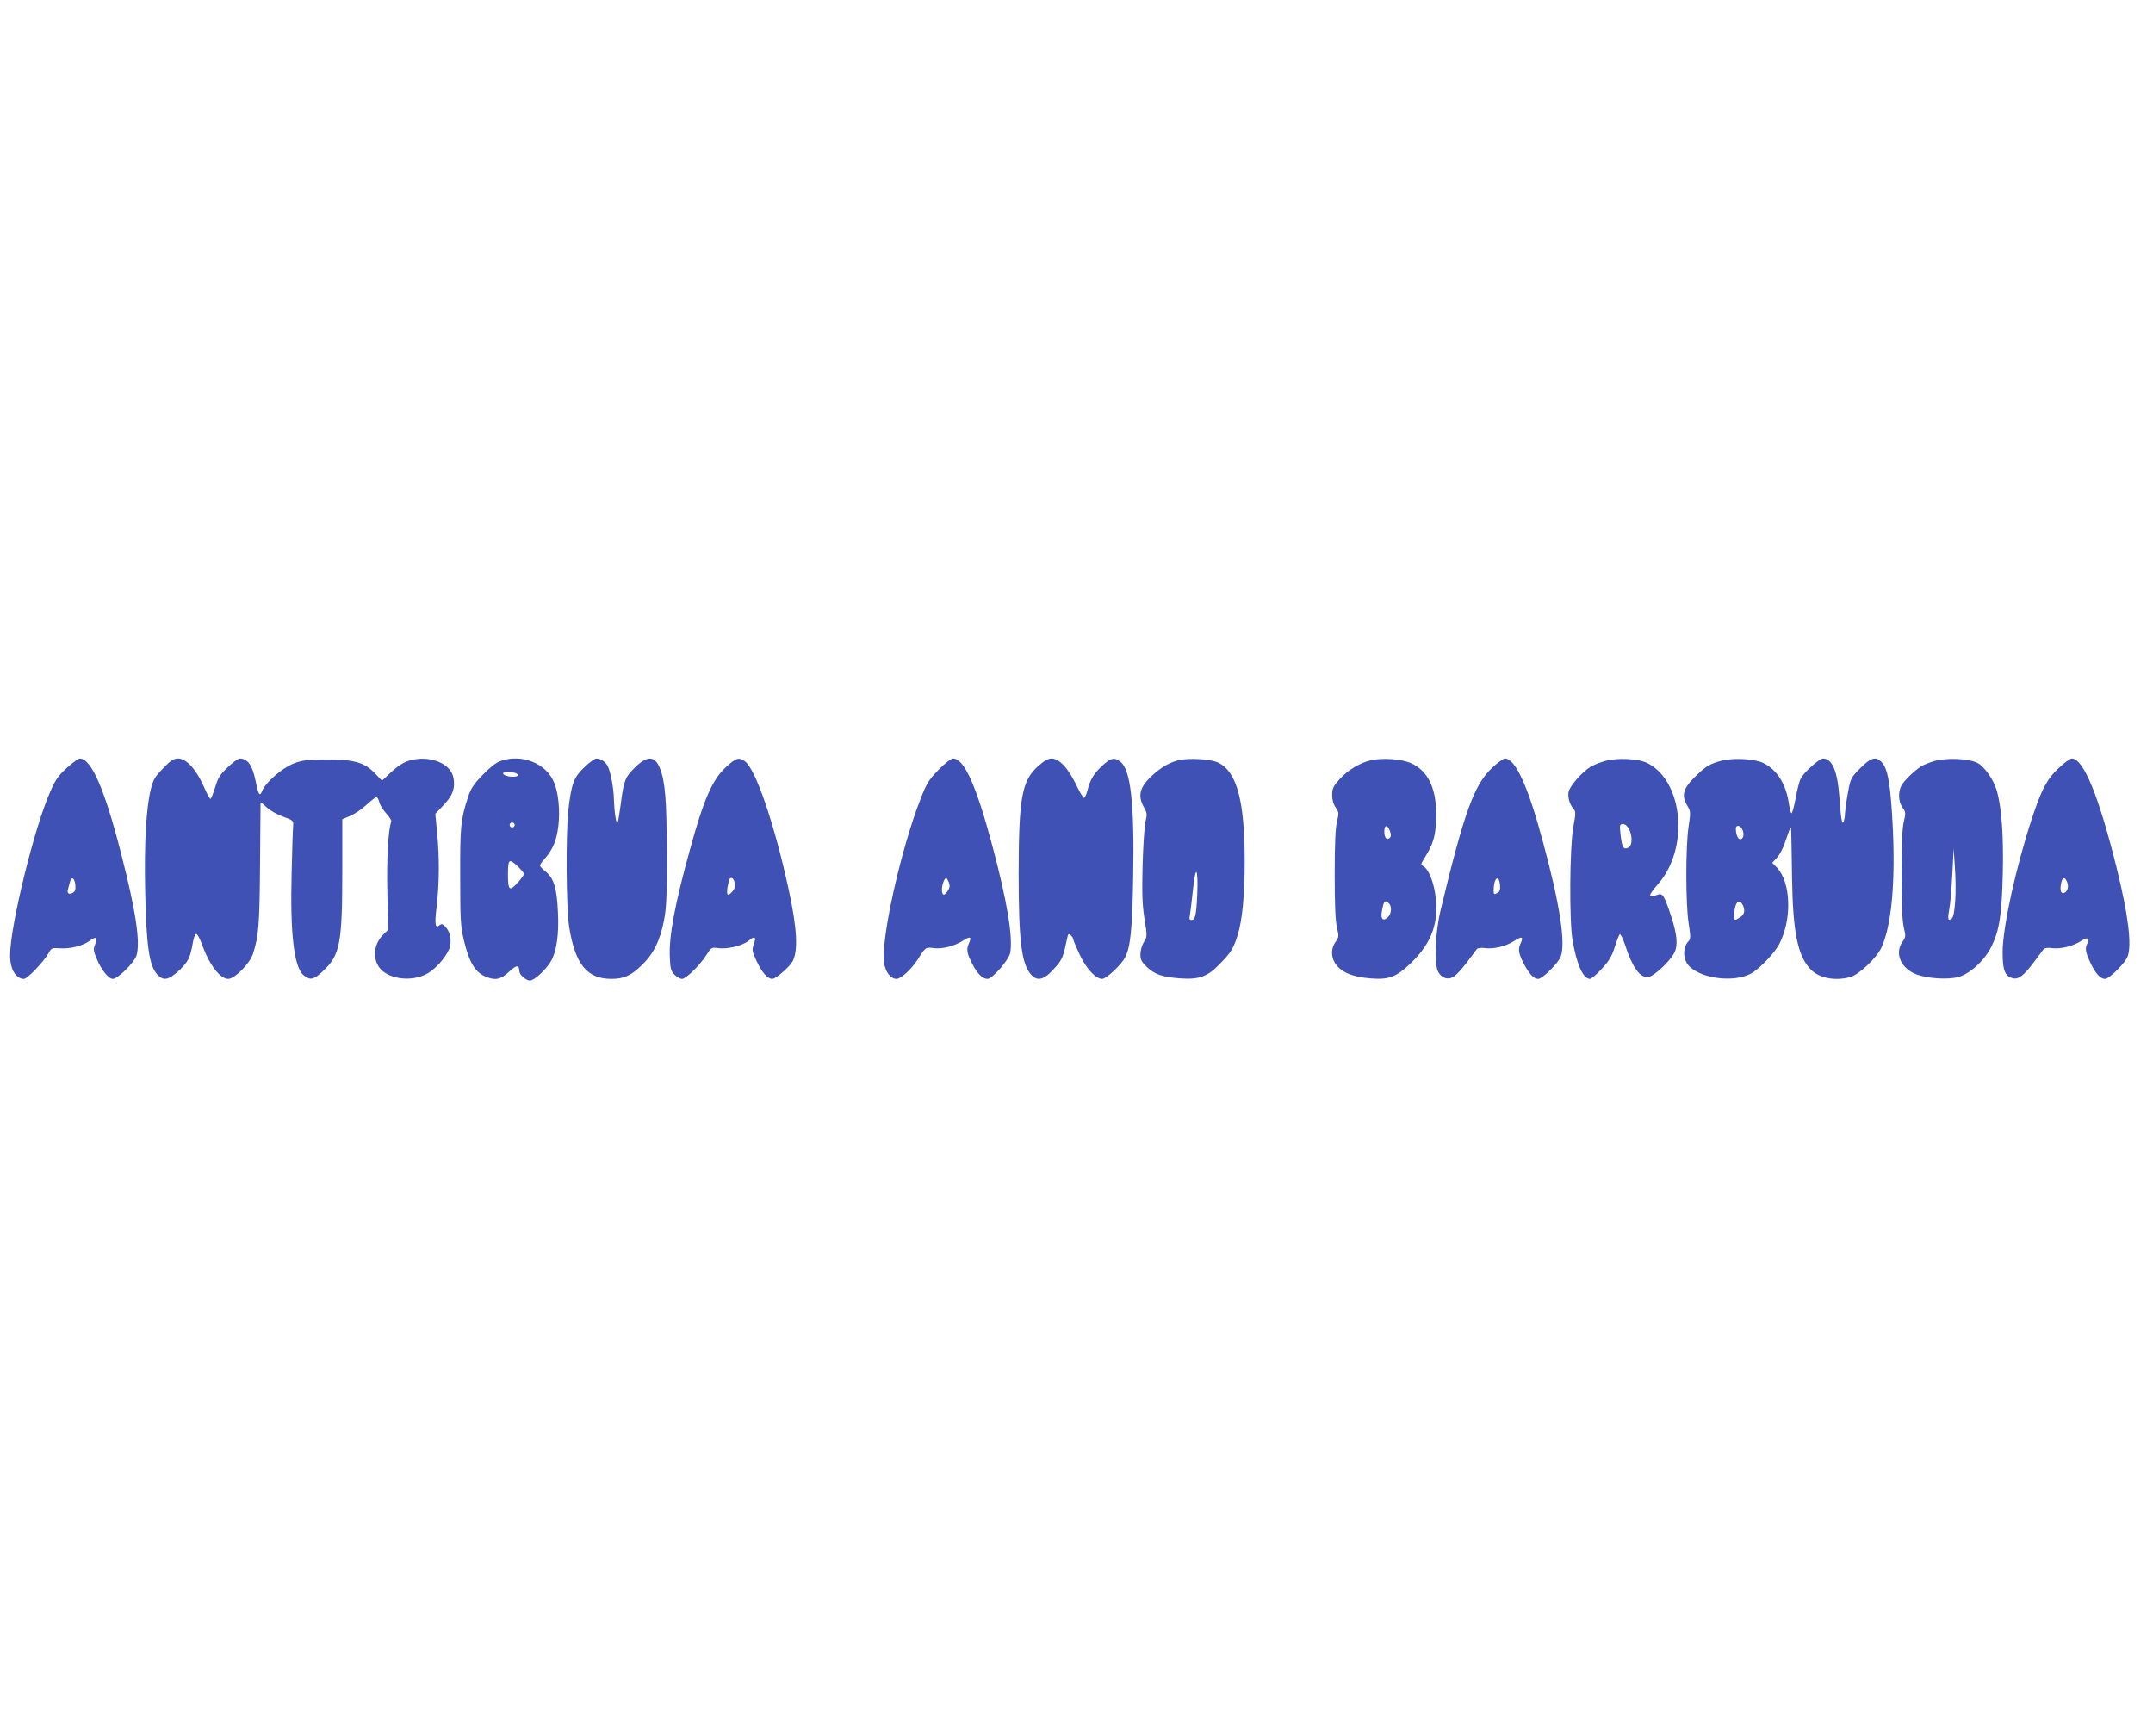 <?xml version="1.0" standalone="no"?>
<!DOCTYPE svg PUBLIC "-//W3C//DTD SVG 20010904//EN"
 "http://www.w3.org/TR/2001/REC-SVG-20010904/DTD/svg10.dtd">
<svg version="1.0" xmlns="http://www.w3.org/2000/svg"
 width="1280pt" height="1032pt" viewBox="0 0 1280 1032"
 preserveAspectRatio="xMidYMid meet">
<g transform="translate(0,1032) scale(0.1,-0.1)"
fill="#3f51b5" stroke="none">
<path d="M414 5769 c-63 -55 -80 -76 -113 -151 -95 -209 -241 -803 -241 -978
0 -83 34 -140 83 -140 19 0 114 99 142 147 20 37 23 38 69 35 62 -5 136 14
177 43 40 30 53 24 35 -19 -12 -29 -11 -38 8 -84 27 -67 71 -122 97 -122 29 0
126 95 140 138 25 75 -3 265 -91 607 -98 383 -177 565 -246 565 -7 0 -34 -19
-60 -41z m34 -712 c2 -27 -1 -38 -17 -46 -21 -12 -34 -2 -27 21 2 7 7 26 11
41 8 39 29 29 33 -16z"/>
<path d="M970 5752 c-48 -49 -59 -67 -73 -123 -28 -112 -40 -325 -34 -604 7
-333 24 -447 73 -500 36 -39 67 -32 130 26 54 52 66 77 82 172 4 22 12 42 18
44 6 2 21 -25 34 -59 43 -123 108 -208 157 -208 38 0 129 92 147 149 34 106
39 168 42 531 2 201 3 367 3 369 1 3 16 -10 35 -28 18 -18 62 -43 97 -56 60
-21 64 -25 62 -52 -2 -15 -6 -140 -9 -278 -10 -368 14 -569 73 -615 38 -30 59
-25 115 28 99 92 113 164 113 589 l0 312 47 20 c26 11 69 40 96 65 27 25 54
46 60 46 6 0 13 -13 17 -29 3 -16 22 -46 41 -67 19 -20 33 -42 30 -49 -18 -48
-28 -231 -23 -426 l5 -217 -25 -24 c-56 -52 -70 -133 -33 -193 48 -77 198 -98
295 -41 55 33 122 115 131 161 8 44 -2 87 -27 114 -17 18 -24 20 -35 10 -27
-22 -31 5 -18 111 16 133 17 293 3 437 l-11 114 50 53 c54 57 69 99 58 161
-14 75 -110 124 -217 112 -61 -7 -100 -28 -160 -84 l-48 -45 -43 45 c-62 65
-125 82 -293 81 -111 -1 -139 -4 -190 -24 -67 -26 -165 -111 -186 -162 -15
-37 -22 -26 -39 57 -19 95 -48 135 -95 135 -9 0 -41 -23 -71 -52 -46 -43 -58
-62 -75 -120 -12 -37 -24 -68 -28 -68 -4 0 -23 35 -41 77 -44 99 -103 163
-150 163 -28 0 -44 -10 -90 -58z"/>
<path d="M2975 5795 c-26 -9 -64 -39 -106 -83 -54 -56 -70 -81 -87 -133 -43
-133 -47 -173 -46 -469 0 -255 2 -295 21 -377 32 -136 69 -197 136 -222 54
-21 85 -14 132 30 41 38 58 43 61 18 1 -5 2 -13 3 -19 2 -18 41 -50 61 -50 26
0 95 63 125 114 34 59 49 159 42 295 -6 139 -25 201 -73 239 -19 15 -34 31
-34 36 0 4 13 24 30 42 48 55 70 110 80 196 10 90 0 195 -26 256 -47 114 -192
172 -319 127z m89 -71 c31 -12 15 -25 -26 -22 -49 4 -66 28 -20 28 17 0 37 -3
46 -6z m-4 -309 c0 -8 -7 -15 -15 -15 -8 0 -15 7 -15 15 0 8 7 15 15 15 8 0
15 -7 15 -15z m55 -291 c0 -6 -17 -30 -39 -54 -46 -51 -56 -44 -56 47 0 95 5
100 54 56 22 -21 41 -43 41 -49z"/>
<path d="M3474 5758 c-62 -59 -76 -95 -94 -246 -17 -145 -14 -591 4 -705 36
-221 106 -307 251 -307 72 0 116 19 177 78 72 68 111 146 135 267 15 75 18
143 17 400 0 315 -9 427 -41 508 -30 74 -75 75 -147 5 -60 -59 -68 -79 -86
-223 -7 -49 -14 -97 -18 -105 -7 -20 -20 60 -22 135 -1 67 -20 168 -38 202
-14 25 -42 43 -67 43 -9 0 -41 -23 -71 -52z"/>
<path d="M4317 5760 c-82 -75 -133 -191 -216 -495 -89 -321 -124 -511 -119
-632 3 -70 6 -85 27 -107 14 -14 34 -26 46 -26 24 0 110 85 148 147 25 39 28
41 65 36 56 -8 147 14 183 44 37 31 47 24 30 -23 -11 -32 -10 -40 17 -98 32
-68 65 -106 94 -106 20 0 103 72 120 104 34 63 27 197 -23 426 -84 389 -197
720 -261 764 -35 25 -52 20 -111 -34z m47 -676 c10 -26 7 -47 -11 -66 -26 -29
-35 -22 -28 25 4 23 9 45 12 50 7 12 21 8 27 -9z"/>
<path d="M5580 5743 c-58 -60 -71 -80 -107 -173 -117 -298 -237 -835 -217
-974 7 -54 39 -96 74 -96 27 0 92 60 131 123 41 65 43 66 90 60 50 -7 124 12
172 43 44 29 55 25 39 -11 -18 -39 -15 -60 18 -125 30 -59 61 -90 91 -90 29 0
127 113 135 155 17 94 -19 310 -107 639 -96 358 -167 516 -233 516 -12 0 -48
-28 -86 -67z m61 -669 c7 -20 6 -32 -6 -50 -21 -33 -35 -30 -35 7 0 29 15 69
26 69 2 0 9 -12 15 -26z"/>
<path d="M6172 5765 c-97 -87 -115 -187 -116 -635 0 -406 17 -544 76 -607 39
-41 80 -27 145 49 39 44 45 61 69 176 4 20 7 22 19 12 8 -7 15 -17 15 -22 0
-6 17 -47 38 -92 41 -87 96 -146 135 -146 24 0 115 85 136 128 32 61 43 170
48 478 8 435 -15 637 -75 684 -36 29 -57 25 -108 -22 -51 -47 -72 -82 -89
-148 -6 -25 -16 -44 -21 -44 -5 1 -28 39 -50 86 -47 95 -98 148 -143 148 -20
0 -44 -14 -79 -45z"/>
<path d="M7007 5800 c-54 -14 -95 -37 -147 -82 -84 -74 -99 -126 -59 -198 19
-34 20 -42 9 -86 -6 -27 -14 -144 -17 -259 -4 -168 -2 -232 11 -317 17 -104
17 -107 -4 -140 -11 -18 -20 -50 -20 -72 0 -32 7 -45 38 -75 47 -45 93 -60
198 -68 113 -8 163 10 235 85 69 71 82 92 108 175 27 89 41 235 41 436 0 356
-46 529 -154 585 -45 23 -176 31 -239 16z m111 -799 c-6 -125 -12 -151 -35
-151 -11 0 -14 7 -9 28 3 15 11 82 18 149 16 156 32 139 26 -26z"/>
<path d="M8152 5800 c-64 -14 -139 -58 -188 -113 -38 -43 -44 -55 -44 -94 0
-29 7 -55 21 -74 19 -27 20 -33 7 -87 -9 -39 -13 -136 -13 -312 0 -176 4 -273
13 -312 13 -54 12 -60 -7 -87 -32 -44 -28 -102 9 -145 37 -42 100 -65 197 -73
110 -9 153 7 240 90 129 123 173 252 144 422 -13 75 -41 139 -68 154 -17 9
-17 11 -1 38 60 96 72 136 76 243 6 171 -42 281 -144 330 -53 26 -168 36 -242
20z m112 -423 c7 -18 6 -31 -1 -38 -18 -18 -33 -1 -33 37 0 42 20 42 34 1z
m-6 -429 c18 -18 14 -63 -7 -82 -28 -25 -43 -12 -36 32 11 66 18 75 43 50z"/>
<path d="M8869 5753 c-105 -100 -164 -262 -303 -839 -35 -144 -42 -334 -13
-377 24 -37 62 -45 95 -20 15 11 48 48 75 84 26 35 52 69 57 76 6 7 25 9 49 6
52 -7 126 11 174 43 44 29 55 25 39 -11 -18 -38 -15 -60 14 -118 33 -66 62
-97 89 -97 25 0 119 93 134 133 30 80 -6 314 -106 682 -89 332 -164 495 -226
495 -10 0 -45 -26 -78 -57z m49 -696 c2 -28 -1 -38 -17 -47 -19 -10 -21 -8
-21 17 0 73 32 99 38 30z"/>
<path d="M9541 5795 c-30 -9 -69 -24 -86 -35 -49 -30 -122 -113 -129 -147 -7
-32 6 -78 30 -104 13 -14 12 -28 -3 -110 -21 -120 -24 -553 -4 -669 25 -146
63 -230 104 -230 8 0 39 26 69 59 43 46 60 74 78 130 12 39 26 74 30 76 5 3
18 -25 31 -62 42 -131 86 -193 134 -193 33 0 135 95 160 147 22 45 15 110 -21
219 -41 123 -49 135 -80 124 -59 -23 -58 -7 2 62 187 210 153 610 -60 720 -54
28 -179 34 -255 13z m144 -405 c21 -41 20 -97 -3 -109 -29 -16 -39 0 -47 72
-7 64 -6 67 14 67 13 0 26 -11 36 -30z"/>
<path d="M10235 5797 c-68 -18 -92 -32 -148 -86 -81 -77 -93 -119 -56 -181 20
-33 21 -38 8 -125 -18 -119 -18 -452 0 -573 13 -85 13 -94 -3 -111 -28 -30
-31 -90 -7 -128 55 -88 277 -122 385 -59 51 30 139 123 165 175 76 148 68 365
-15 453 l-28 28 21 22 c28 31 43 61 69 138 20 59 22 62 23 30 1 -19 3 -145 5
-280 5 -325 34 -467 113 -546 51 -51 148 -68 237 -42 49 15 153 113 181 173
61 131 85 393 67 736 -13 237 -28 328 -65 367 -34 37 -64 28 -127 -35 -56 -57
-58 -60 -74 -148 -9 -49 -16 -103 -17 -120 0 -16 -4 -39 -8 -50 -10 -23 -16
15 -26 151 -11 150 -43 224 -97 224 -22 0 -114 -82 -133 -120 -7 -14 -21 -67
-30 -118 -9 -50 -20 -90 -25 -87 -4 2 -10 26 -14 52 -16 117 -68 203 -150 245
-50 26 -177 34 -251 15z m125 -412 c11 -29 4 -55 -15 -55 -13 0 -25 30 -25 63
0 26 29 20 40 -8z m0 -444 c17 -32 12 -58 -15 -75 -32 -21 -35 -20 -35 8 0 74
27 110 50 67z"/>
<path d="M11500 5795 c-30 -9 -65 -23 -78 -31 -43 -28 -103 -87 -118 -115 -20
-40 -18 -96 7 -130 19 -27 20 -33 7 -87 -9 -39 -13 -136 -13 -312 0 -176 4
-273 13 -312 13 -54 12 -60 -7 -87 -50 -70 -9 -162 87 -196 67 -23 179 -30
241 -15 70 17 159 98 201 183 47 97 61 185 67 437 5 223 -7 390 -36 490 -19
65 -73 142 -115 164 -52 26 -180 32 -256 11z m124 -832 c-4 -62 -11 -96 -20
-104 -23 -19 -26 -5 -15 56 6 31 14 125 18 208 l8 152 7 -110 c5 -60 6 -151 2
-202z"/>
<path d="M12239 5753 c-70 -66 -102 -127 -160 -303 -94 -287 -171 -637 -173
-785 -1 -112 13 -149 60 -161 34 -9 67 16 127 97 26 35 52 69 57 76 6 7 25 9
49 6 51 -7 125 11 173 42 39 26 56 19 38 -14 -15 -29 -12 -51 16 -111 31 -67
60 -100 89 -100 25 0 119 93 134 133 26 68 4 247 -64 522 -107 432 -198 655
-268 655 -10 0 -45 -26 -78 -57z m51 -679 c12 -29 -2 -64 -25 -64 -16 0 -19
28 -9 68 8 29 22 28 34 -4z"/>
</g>
</svg>

